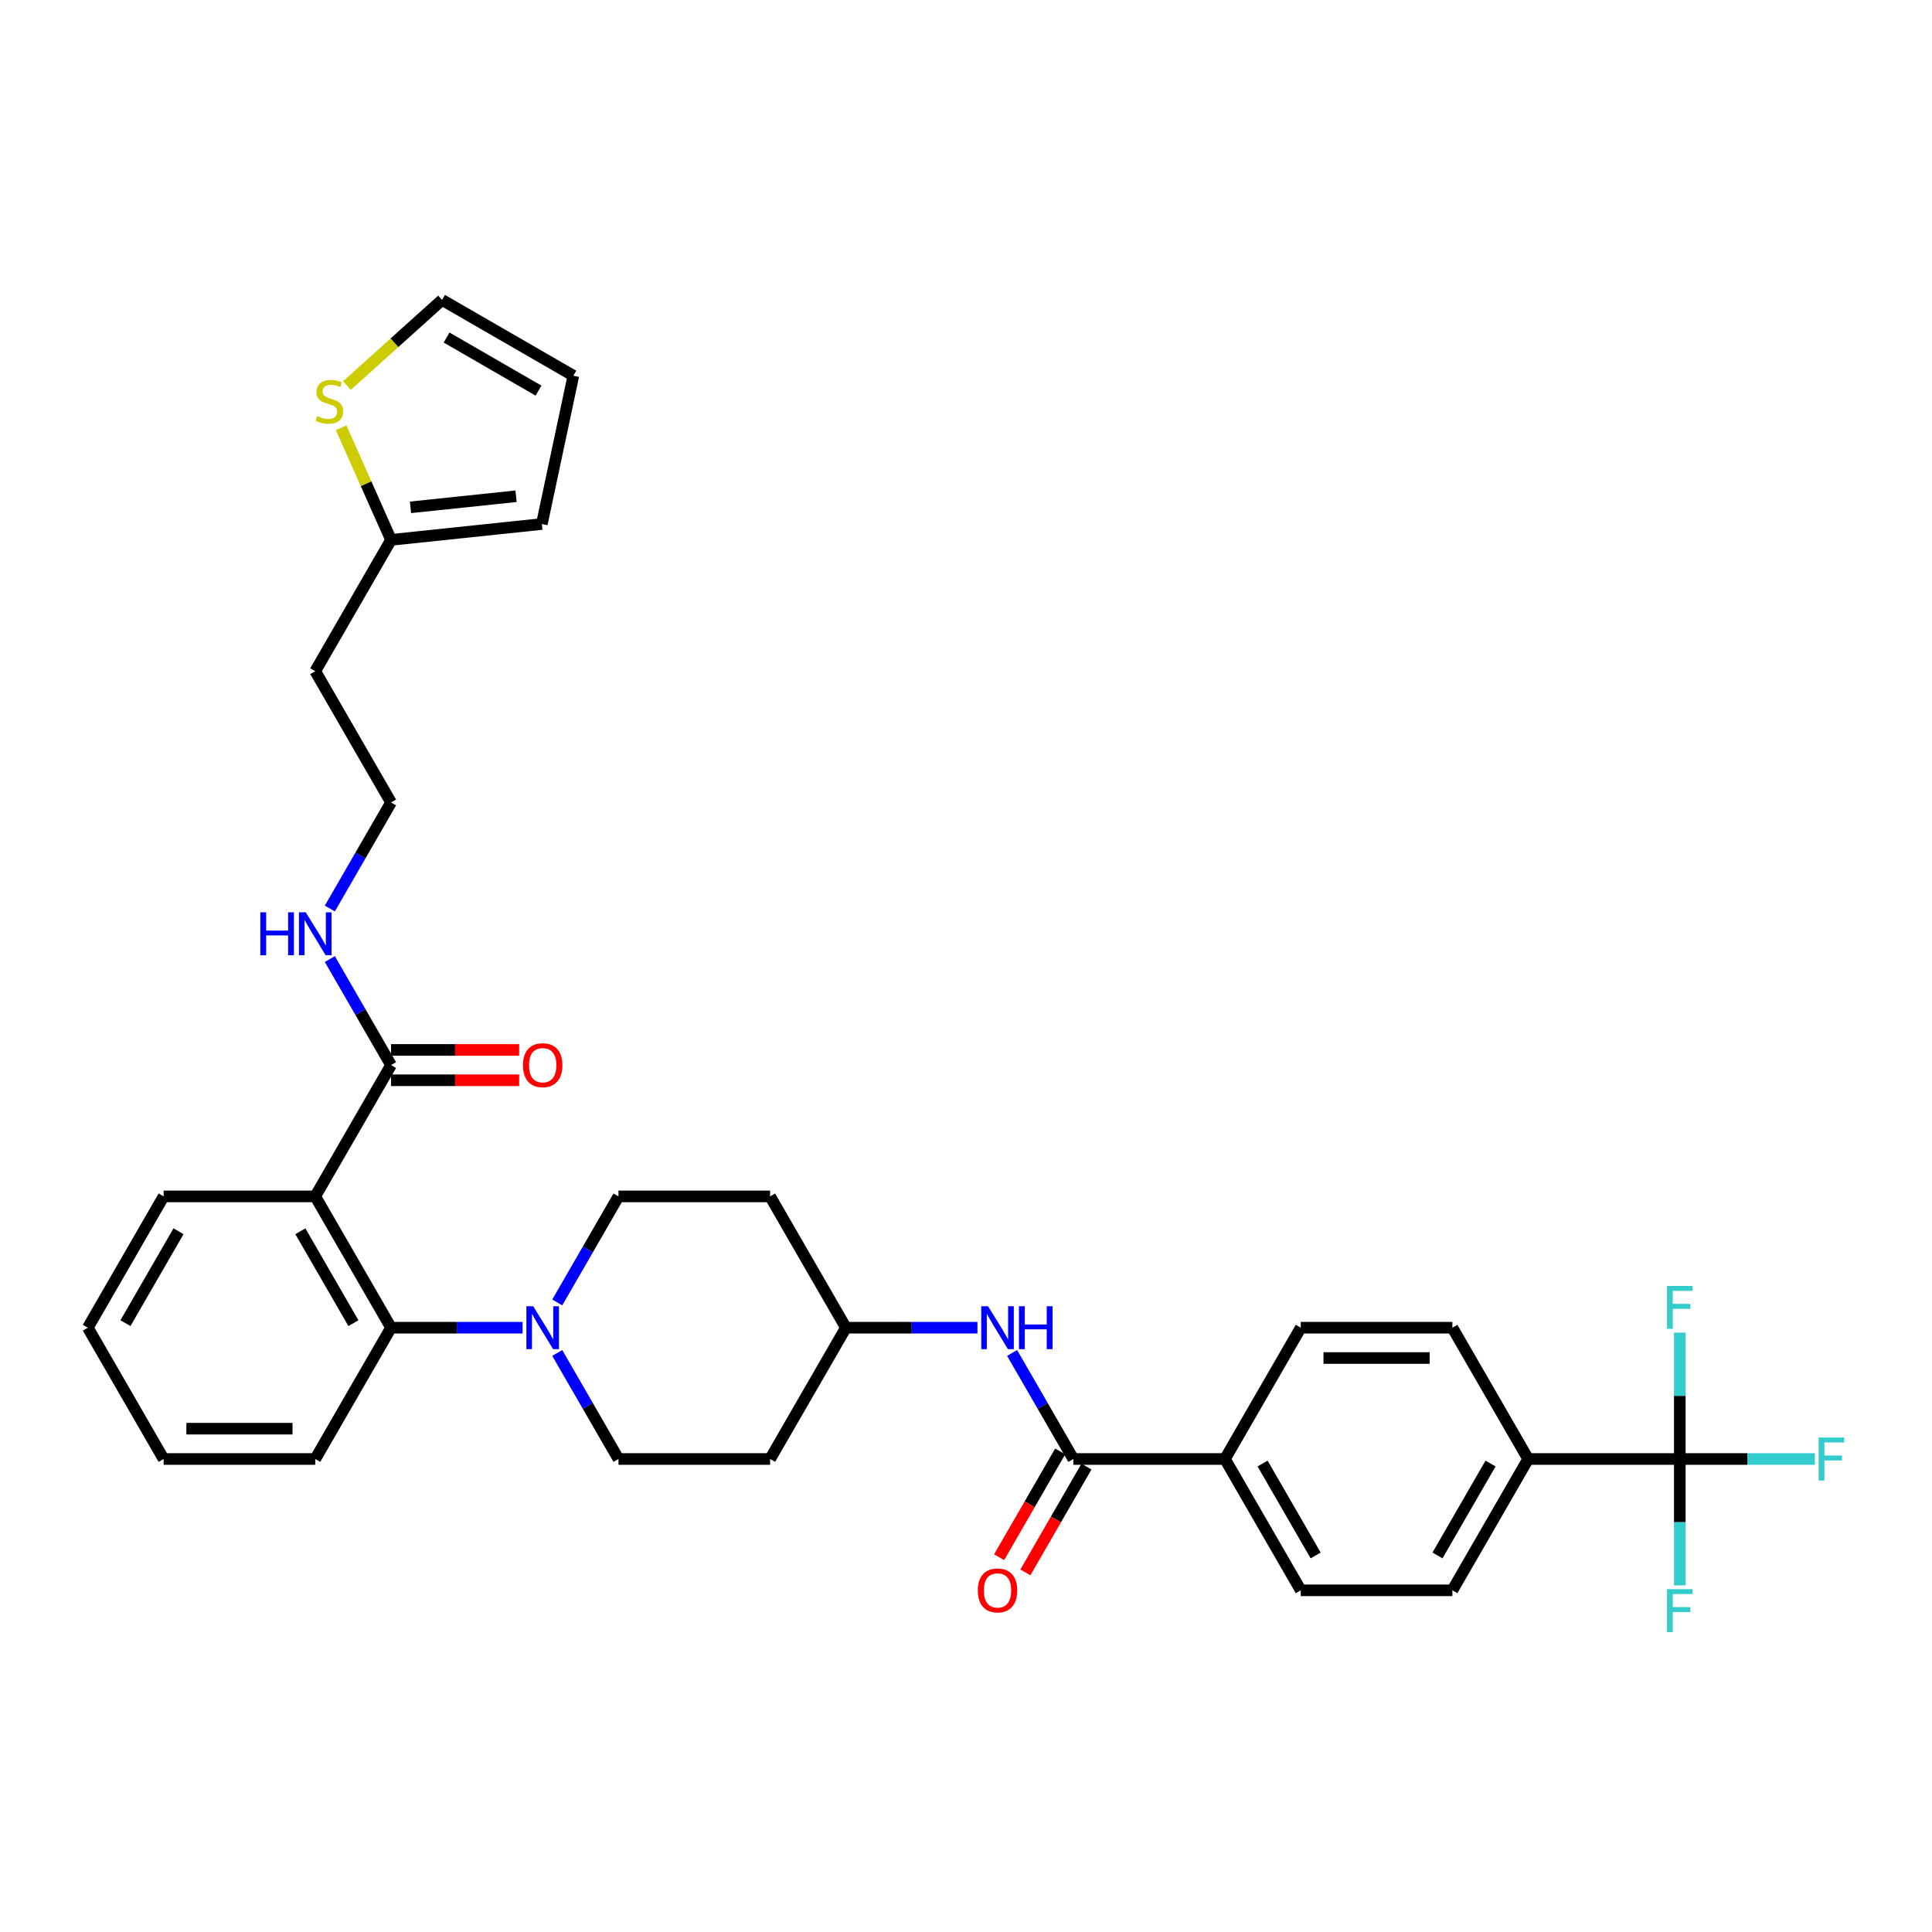 <?xml version='1.0' encoding='iso-8859-1'?>
<svg version='1.1' baseProfile='full'
              xmlns='http://www.w3.org/2000/svg'
                      xmlns:rdkit='http://www.rdkit.org/xml'
                      xmlns:xlink='http://www.w3.org/1999/xlink'
                  xml:space='preserve'
width='1000px' height='1000px' viewBox='0 0 1000 1000'>
<!-- END OF HEADER -->
<rect style='opacity:1.0;fill:#FFFFFF;stroke:none' width='1000' height='1000' x='0' y='0'> </rect>
<path class='bond-0' d='M 869.461,755.177 L 790.984,755.177' style='fill:none;fill-rule:evenodd;stroke:#000000;stroke-width:6px;stroke-linecap:butt;stroke-linejoin:miter;stroke-opacity:1' />
<path class='bond-1' d='M 869.461,755.177 L 904.414,755.177' style='fill:none;fill-rule:evenodd;stroke:#000000;stroke-width:6px;stroke-linecap:butt;stroke-linejoin:miter;stroke-opacity:1' />
<path class='bond-1' d='M 904.414,755.177 L 939.368,755.177' style='fill:none;fill-rule:evenodd;stroke:#33CCCC;stroke-width:6px;stroke-linecap:butt;stroke-linejoin:miter;stroke-opacity:1' />
<path class='bond-2' d='M 869.461,755.177 L 869.461,787.879' style='fill:none;fill-rule:evenodd;stroke:#000000;stroke-width:6px;stroke-linecap:butt;stroke-linejoin:miter;stroke-opacity:1' />
<path class='bond-2' d='M 869.461,787.879 L 869.461,820.58' style='fill:none;fill-rule:evenodd;stroke:#33CCCC;stroke-width:6px;stroke-linecap:butt;stroke-linejoin:miter;stroke-opacity:1' />
<path class='bond-3' d='M 869.461,755.177 L 869.461,722.476' style='fill:none;fill-rule:evenodd;stroke:#000000;stroke-width:6px;stroke-linecap:butt;stroke-linejoin:miter;stroke-opacity:1' />
<path class='bond-3' d='M 869.461,722.476 L 869.461,689.775' style='fill:none;fill-rule:evenodd;stroke:#33CCCC;stroke-width:6px;stroke-linecap:butt;stroke-linejoin:miter;stroke-opacity:1' />
<path class='bond-4' d='M 523.864,700.289 L 539.709,727.733' style='fill:none;fill-rule:evenodd;stroke:#0000FF;stroke-width:6px;stroke-linecap:butt;stroke-linejoin:miter;stroke-opacity:1' />
<path class='bond-4' d='M 539.709,727.733 L 555.554,755.177' style='fill:none;fill-rule:evenodd;stroke:#000000;stroke-width:6px;stroke-linecap:butt;stroke-linejoin:miter;stroke-opacity:1' />
<path class='bond-5' d='M 505.925,687.214 L 471.882,687.214' style='fill:none;fill-rule:evenodd;stroke:#0000FF;stroke-width:6px;stroke-linecap:butt;stroke-linejoin:miter;stroke-opacity:1' />
<path class='bond-5' d='M 471.882,687.214 L 437.839,687.214' style='fill:none;fill-rule:evenodd;stroke:#000000;stroke-width:6px;stroke-linecap:butt;stroke-linejoin:miter;stroke-opacity:1' />
<path class='bond-6' d='M 548.757,751.253 L 532.949,778.635' style='fill:none;fill-rule:evenodd;stroke:#000000;stroke-width:6px;stroke-linecap:butt;stroke-linejoin:miter;stroke-opacity:1' />
<path class='bond-6' d='M 532.949,778.635 L 517.14,806.017' style='fill:none;fill-rule:evenodd;stroke:#FF0000;stroke-width:6px;stroke-linecap:butt;stroke-linejoin:miter;stroke-opacity:1' />
<path class='bond-6' d='M 562.35,759.101 L 546.541,786.483' style='fill:none;fill-rule:evenodd;stroke:#000000;stroke-width:6px;stroke-linecap:butt;stroke-linejoin:miter;stroke-opacity:1' />
<path class='bond-6' d='M 546.541,786.483 L 530.733,813.864' style='fill:none;fill-rule:evenodd;stroke:#FF0000;stroke-width:6px;stroke-linecap:butt;stroke-linejoin:miter;stroke-opacity:1' />
<path class='bond-7' d='M 555.554,755.177 L 634.031,755.177' style='fill:none;fill-rule:evenodd;stroke:#000000;stroke-width:6px;stroke-linecap:butt;stroke-linejoin:miter;stroke-opacity:1' />
<path class='bond-8' d='M 790.984,755.177 L 751.746,823.14' style='fill:none;fill-rule:evenodd;stroke:#000000;stroke-width:6px;stroke-linecap:butt;stroke-linejoin:miter;stroke-opacity:1' />
<path class='bond-8' d='M 771.506,757.524 L 744.039,805.098' style='fill:none;fill-rule:evenodd;stroke:#000000;stroke-width:6px;stroke-linecap:butt;stroke-linejoin:miter;stroke-opacity:1' />
<path class='bond-9' d='M 790.984,755.177 L 751.746,687.214' style='fill:none;fill-rule:evenodd;stroke:#000000;stroke-width:6px;stroke-linecap:butt;stroke-linejoin:miter;stroke-opacity:1' />
<path class='bond-10' d='M 176.561,221.384 L 189.485,250.411' style='fill:none;fill-rule:evenodd;stroke:#CCCC00;stroke-width:6px;stroke-linecap:butt;stroke-linejoin:miter;stroke-opacity:1' />
<path class='bond-10' d='M 189.485,250.411 L 202.408,279.437' style='fill:none;fill-rule:evenodd;stroke:#000000;stroke-width:6px;stroke-linecap:butt;stroke-linejoin:miter;stroke-opacity:1' />
<path class='bond-11' d='M 179.576,199.562 L 204.192,177.398' style='fill:none;fill-rule:evenodd;stroke:#CCCC00;stroke-width:6px;stroke-linecap:butt;stroke-linejoin:miter;stroke-opacity:1' />
<path class='bond-11' d='M 204.192,177.398 L 228.808,155.234' style='fill:none;fill-rule:evenodd;stroke:#000000;stroke-width:6px;stroke-linecap:butt;stroke-linejoin:miter;stroke-opacity:1' />
<path class='bond-12' d='M 202.408,551.289 L 186.563,523.844' style='fill:none;fill-rule:evenodd;stroke:#000000;stroke-width:6px;stroke-linecap:butt;stroke-linejoin:miter;stroke-opacity:1' />
<path class='bond-12' d='M 186.563,523.844 L 170.718,496.4' style='fill:none;fill-rule:evenodd;stroke:#0000FF;stroke-width:6px;stroke-linecap:butt;stroke-linejoin:miter;stroke-opacity:1' />
<path class='bond-13' d='M 202.408,559.136 L 235.565,559.136' style='fill:none;fill-rule:evenodd;stroke:#000000;stroke-width:6px;stroke-linecap:butt;stroke-linejoin:miter;stroke-opacity:1' />
<path class='bond-13' d='M 235.565,559.136 L 268.721,559.136' style='fill:none;fill-rule:evenodd;stroke:#FF0000;stroke-width:6px;stroke-linecap:butt;stroke-linejoin:miter;stroke-opacity:1' />
<path class='bond-13' d='M 202.408,543.441 L 235.565,543.441' style='fill:none;fill-rule:evenodd;stroke:#000000;stroke-width:6px;stroke-linecap:butt;stroke-linejoin:miter;stroke-opacity:1' />
<path class='bond-13' d='M 235.565,543.441 L 268.721,543.441' style='fill:none;fill-rule:evenodd;stroke:#FF0000;stroke-width:6px;stroke-linecap:butt;stroke-linejoin:miter;stroke-opacity:1' />
<path class='bond-14' d='M 202.408,551.289 L 163.17,619.251' style='fill:none;fill-rule:evenodd;stroke:#000000;stroke-width:6px;stroke-linecap:butt;stroke-linejoin:miter;stroke-opacity:1' />
<path class='bond-15' d='M 170.718,470.251 L 186.563,442.807' style='fill:none;fill-rule:evenodd;stroke:#0000FF;stroke-width:6px;stroke-linecap:butt;stroke-linejoin:miter;stroke-opacity:1' />
<path class='bond-15' d='M 186.563,442.807 L 202.408,415.363' style='fill:none;fill-rule:evenodd;stroke:#000000;stroke-width:6px;stroke-linecap:butt;stroke-linejoin:miter;stroke-opacity:1' />
<path class='bond-16' d='M 202.408,279.437 L 280.455,271.234' style='fill:none;fill-rule:evenodd;stroke:#000000;stroke-width:6px;stroke-linecap:butt;stroke-linejoin:miter;stroke-opacity:1' />
<path class='bond-16' d='M 212.475,262.597 L 267.107,256.855' style='fill:none;fill-rule:evenodd;stroke:#000000;stroke-width:6px;stroke-linecap:butt;stroke-linejoin:miter;stroke-opacity:1' />
<path class='bond-17' d='M 202.408,279.437 L 163.17,347.4' style='fill:none;fill-rule:evenodd;stroke:#000000;stroke-width:6px;stroke-linecap:butt;stroke-linejoin:miter;stroke-opacity:1' />
<path class='bond-18' d='M 288.433,674.14 L 304.278,646.696' style='fill:none;fill-rule:evenodd;stroke:#0000FF;stroke-width:6px;stroke-linecap:butt;stroke-linejoin:miter;stroke-opacity:1' />
<path class='bond-18' d='M 304.278,646.696 L 320.123,619.251' style='fill:none;fill-rule:evenodd;stroke:#000000;stroke-width:6px;stroke-linecap:butt;stroke-linejoin:miter;stroke-opacity:1' />
<path class='bond-19' d='M 270.495,687.214 L 236.451,687.214' style='fill:none;fill-rule:evenodd;stroke:#0000FF;stroke-width:6px;stroke-linecap:butt;stroke-linejoin:miter;stroke-opacity:1' />
<path class='bond-19' d='M 236.451,687.214 L 202.408,687.214' style='fill:none;fill-rule:evenodd;stroke:#000000;stroke-width:6px;stroke-linecap:butt;stroke-linejoin:miter;stroke-opacity:1' />
<path class='bond-20' d='M 288.433,700.289 L 304.278,727.733' style='fill:none;fill-rule:evenodd;stroke:#0000FF;stroke-width:6px;stroke-linecap:butt;stroke-linejoin:miter;stroke-opacity:1' />
<path class='bond-20' d='M 304.278,727.733 L 320.123,755.177' style='fill:none;fill-rule:evenodd;stroke:#000000;stroke-width:6px;stroke-linecap:butt;stroke-linejoin:miter;stroke-opacity:1' />
<path class='bond-21' d='M 163.17,755.177 L 84.693,755.177' style='fill:none;fill-rule:evenodd;stroke:#000000;stroke-width:6px;stroke-linecap:butt;stroke-linejoin:miter;stroke-opacity:1' />
<path class='bond-21' d='M 151.398,739.482 L 96.465,739.482' style='fill:none;fill-rule:evenodd;stroke:#000000;stroke-width:6px;stroke-linecap:butt;stroke-linejoin:miter;stroke-opacity:1' />
<path class='bond-22' d='M 163.17,755.177 L 202.408,687.214' style='fill:none;fill-rule:evenodd;stroke:#000000;stroke-width:6px;stroke-linecap:butt;stroke-linejoin:miter;stroke-opacity:1' />
<path class='bond-23' d='M 84.693,755.177 L 45.455,687.214' style='fill:none;fill-rule:evenodd;stroke:#000000;stroke-width:6px;stroke-linecap:butt;stroke-linejoin:miter;stroke-opacity:1' />
<path class='bond-24' d='M 45.455,687.214 L 84.693,619.251' style='fill:none;fill-rule:evenodd;stroke:#000000;stroke-width:6px;stroke-linecap:butt;stroke-linejoin:miter;stroke-opacity:1' />
<path class='bond-24' d='M 64.933,684.868 L 92.4,637.294' style='fill:none;fill-rule:evenodd;stroke:#000000;stroke-width:6px;stroke-linecap:butt;stroke-linejoin:miter;stroke-opacity:1' />
<path class='bond-25' d='M 84.693,619.251 L 163.17,619.251' style='fill:none;fill-rule:evenodd;stroke:#000000;stroke-width:6px;stroke-linecap:butt;stroke-linejoin:miter;stroke-opacity:1' />
<path class='bond-26' d='M 163.17,619.251 L 202.408,687.214' style='fill:none;fill-rule:evenodd;stroke:#000000;stroke-width:6px;stroke-linecap:butt;stroke-linejoin:miter;stroke-opacity:1' />
<path class='bond-26' d='M 155.463,637.294 L 182.93,684.868' style='fill:none;fill-rule:evenodd;stroke:#000000;stroke-width:6px;stroke-linecap:butt;stroke-linejoin:miter;stroke-opacity:1' />
<path class='bond-27' d='M 437.839,687.214 L 398.6,619.251' style='fill:none;fill-rule:evenodd;stroke:#000000;stroke-width:6px;stroke-linecap:butt;stroke-linejoin:miter;stroke-opacity:1' />
<path class='bond-28' d='M 437.839,687.214 L 398.6,755.177' style='fill:none;fill-rule:evenodd;stroke:#000000;stroke-width:6px;stroke-linecap:butt;stroke-linejoin:miter;stroke-opacity:1' />
<path class='bond-29' d='M 398.6,619.251 L 320.123,619.251' style='fill:none;fill-rule:evenodd;stroke:#000000;stroke-width:6px;stroke-linecap:butt;stroke-linejoin:miter;stroke-opacity:1' />
<path class='bond-30' d='M 320.123,755.177 L 398.6,755.177' style='fill:none;fill-rule:evenodd;stroke:#000000;stroke-width:6px;stroke-linecap:butt;stroke-linejoin:miter;stroke-opacity:1' />
<path class='bond-31' d='M 228.808,155.234 L 296.771,194.472' style='fill:none;fill-rule:evenodd;stroke:#000000;stroke-width:6px;stroke-linecap:butt;stroke-linejoin:miter;stroke-opacity:1' />
<path class='bond-31' d='M 231.155,174.712 L 278.729,202.179' style='fill:none;fill-rule:evenodd;stroke:#000000;stroke-width:6px;stroke-linecap:butt;stroke-linejoin:miter;stroke-opacity:1' />
<path class='bond-32' d='M 280.455,271.234 L 296.771,194.472' style='fill:none;fill-rule:evenodd;stroke:#000000;stroke-width:6px;stroke-linecap:butt;stroke-linejoin:miter;stroke-opacity:1' />
<path class='bond-33' d='M 163.17,347.4 L 202.408,415.363' style='fill:none;fill-rule:evenodd;stroke:#000000;stroke-width:6px;stroke-linecap:butt;stroke-linejoin:miter;stroke-opacity:1' />
<path class='bond-34' d='M 634.031,755.177 L 673.269,687.214' style='fill:none;fill-rule:evenodd;stroke:#000000;stroke-width:6px;stroke-linecap:butt;stroke-linejoin:miter;stroke-opacity:1' />
<path class='bond-35' d='M 634.031,755.177 L 673.269,823.14' style='fill:none;fill-rule:evenodd;stroke:#000000;stroke-width:6px;stroke-linecap:butt;stroke-linejoin:miter;stroke-opacity:1' />
<path class='bond-35' d='M 653.509,757.524 L 680.976,805.098' style='fill:none;fill-rule:evenodd;stroke:#000000;stroke-width:6px;stroke-linecap:butt;stroke-linejoin:miter;stroke-opacity:1' />
<path class='bond-36' d='M 751.746,823.14 L 673.269,823.14' style='fill:none;fill-rule:evenodd;stroke:#000000;stroke-width:6px;stroke-linecap:butt;stroke-linejoin:miter;stroke-opacity:1' />
<path class='bond-37' d='M 751.746,687.214 L 673.269,687.214' style='fill:none;fill-rule:evenodd;stroke:#000000;stroke-width:6px;stroke-linecap:butt;stroke-linejoin:miter;stroke-opacity:1' />
<path class='bond-37' d='M 739.974,702.91 L 685.04,702.91' style='fill:none;fill-rule:evenodd;stroke:#000000;stroke-width:6px;stroke-linecap:butt;stroke-linejoin:miter;stroke-opacity:1' />
<path  class='atom-1' d='M 511.403 676.102
L 518.685 687.874
Q 519.407 689.035, 520.569 691.138
Q 521.73 693.241, 521.793 693.367
L 521.793 676.102
L 524.744 676.102
L 524.744 698.327
L 521.699 698.327
L 513.883 685.456
Q 512.972 683.95, 511.999 682.223
Q 511.057 680.497, 510.775 679.963
L 510.775 698.327
L 507.887 698.327
L 507.887 676.102
L 511.403 676.102
' fill='#0000FF'/>
<path  class='atom-1' d='M 527.412 676.102
L 530.425 676.102
L 530.425 685.551
L 541.789 685.551
L 541.789 676.102
L 544.802 676.102
L 544.802 698.327
L 541.789 698.327
L 541.789 688.062
L 530.425 688.062
L 530.425 698.327
L 527.412 698.327
L 527.412 676.102
' fill='#0000FF'/>
<path  class='atom-3' d='M 506.113 823.203
Q 506.113 817.867, 508.75 814.884
Q 511.387 811.902, 516.315 811.902
Q 521.244 811.902, 523.88 814.884
Q 526.517 817.867, 526.517 823.203
Q 526.517 828.602, 523.849 831.678
Q 521.181 834.723, 516.315 834.723
Q 511.418 834.723, 508.75 831.678
Q 506.113 828.634, 506.113 823.203
M 516.315 832.212
Q 519.706 832.212, 521.526 829.952
Q 523.378 827.66, 523.378 823.203
Q 523.378 818.84, 521.526 816.642
Q 519.706 814.414, 516.315 814.414
Q 512.925 814.414, 511.073 816.611
Q 509.252 818.808, 509.252 823.203
Q 509.252 827.692, 511.073 829.952
Q 512.925 832.212, 516.315 832.212
' fill='#FF0000'/>
<path  class='atom-5' d='M 164.211 215.373
Q 164.462 215.467, 165.498 215.906
Q 166.534 216.346, 167.664 216.628
Q 168.825 216.88, 169.955 216.88
Q 172.058 216.88, 173.283 215.875
Q 174.507 214.839, 174.507 213.05
Q 174.507 211.826, 173.879 211.072
Q 173.283 210.319, 172.341 209.911
Q 171.399 209.503, 169.83 209.032
Q 167.852 208.435, 166.659 207.87
Q 165.498 207.305, 164.65 206.113
Q 163.834 204.92, 163.834 202.911
Q 163.834 200.117, 165.717 198.39
Q 167.632 196.664, 171.399 196.664
Q 173.973 196.664, 176.892 197.888
L 176.17 200.305
Q 173.502 199.207, 171.493 199.207
Q 169.327 199.207, 168.134 200.117
Q 166.942 200.996, 166.973 202.534
Q 166.973 203.727, 167.569 204.449
Q 168.197 205.171, 169.076 205.579
Q 169.986 205.987, 171.493 206.458
Q 173.502 207.086, 174.695 207.713
Q 175.888 208.341, 176.736 209.628
Q 177.614 210.884, 177.614 213.05
Q 177.614 216.126, 175.543 217.79
Q 173.502 219.422, 170.081 219.422
Q 168.103 219.422, 166.596 218.983
Q 165.121 218.575, 163.363 217.853
L 164.211 215.373
' fill='#CCCC00'/>
<path  class='atom-7' d='M 134.745 472.213
L 137.759 472.213
L 137.759 481.662
L 149.122 481.662
L 149.122 472.213
L 152.136 472.213
L 152.136 494.438
L 149.122 494.438
L 149.122 484.173
L 137.759 484.173
L 137.759 494.438
L 134.745 494.438
L 134.745 472.213
' fill='#0000FF'/>
<path  class='atom-7' d='M 158.257 472.213
L 165.54 483.985
Q 166.262 485.146, 167.423 487.25
Q 168.585 489.353, 168.647 489.478
L 168.647 472.213
L 171.598 472.213
L 171.598 494.438
L 168.553 494.438
L 160.737 481.568
Q 159.827 480.061, 158.854 478.335
Q 157.912 476.608, 157.629 476.074
L 157.629 494.438
L 154.741 494.438
L 154.741 472.213
L 158.257 472.213
' fill='#0000FF'/>
<path  class='atom-8' d='M 270.683 551.351
Q 270.683 546.015, 273.32 543.033
Q 275.957 540.051, 280.885 540.051
Q 285.813 540.051, 288.45 543.033
Q 291.087 546.015, 291.087 551.351
Q 291.087 556.751, 288.419 559.827
Q 285.75 562.872, 280.885 562.872
Q 275.988 562.872, 273.32 559.827
Q 270.683 556.782, 270.683 551.351
M 280.885 560.36
Q 284.275 560.36, 286.096 558.1
Q 287.948 555.809, 287.948 551.351
Q 287.948 546.988, 286.096 544.791
Q 284.275 542.562, 280.885 542.562
Q 277.495 542.562, 275.643 544.759
Q 273.822 546.957, 273.822 551.351
Q 273.822 555.84, 275.643 558.1
Q 277.495 560.36, 280.885 560.36
' fill='#FF0000'/>
<path  class='atom-10' d='M 275.972 676.102
L 283.255 687.874
Q 283.977 689.035, 285.138 691.138
Q 286.3 693.241, 286.363 693.367
L 286.363 676.102
L 289.313 676.102
L 289.313 698.327
L 286.268 698.327
L 278.452 685.456
Q 277.542 683.95, 276.569 682.223
Q 275.627 680.497, 275.344 679.963
L 275.344 698.327
L 272.457 698.327
L 272.457 676.102
L 275.972 676.102
' fill='#0000FF'/>
<path  class='atom-32' d='M 941.33 744.065
L 954.545 744.065
L 954.545 746.608
L 944.312 746.608
L 944.312 753.357
L 953.415 753.357
L 953.415 755.931
L 944.312 755.931
L 944.312 766.29
L 941.33 766.29
L 941.33 744.065
' fill='#33CCCC'/>
<path  class='atom-33' d='M 862.853 822.542
L 876.069 822.542
L 876.069 825.084
L 865.835 825.084
L 865.835 831.833
L 874.939 831.833
L 874.939 834.407
L 865.835 834.407
L 865.835 844.766
L 862.853 844.766
L 862.853 822.542
' fill='#33CCCC'/>
<path  class='atom-34' d='M 862.853 665.588
L 876.069 665.588
L 876.069 668.131
L 865.835 668.131
L 865.835 674.88
L 874.939 674.88
L 874.939 677.454
L 865.835 677.454
L 865.835 687.813
L 862.853 687.813
L 862.853 665.588
' fill='#33CCCC'/>
</svg>
